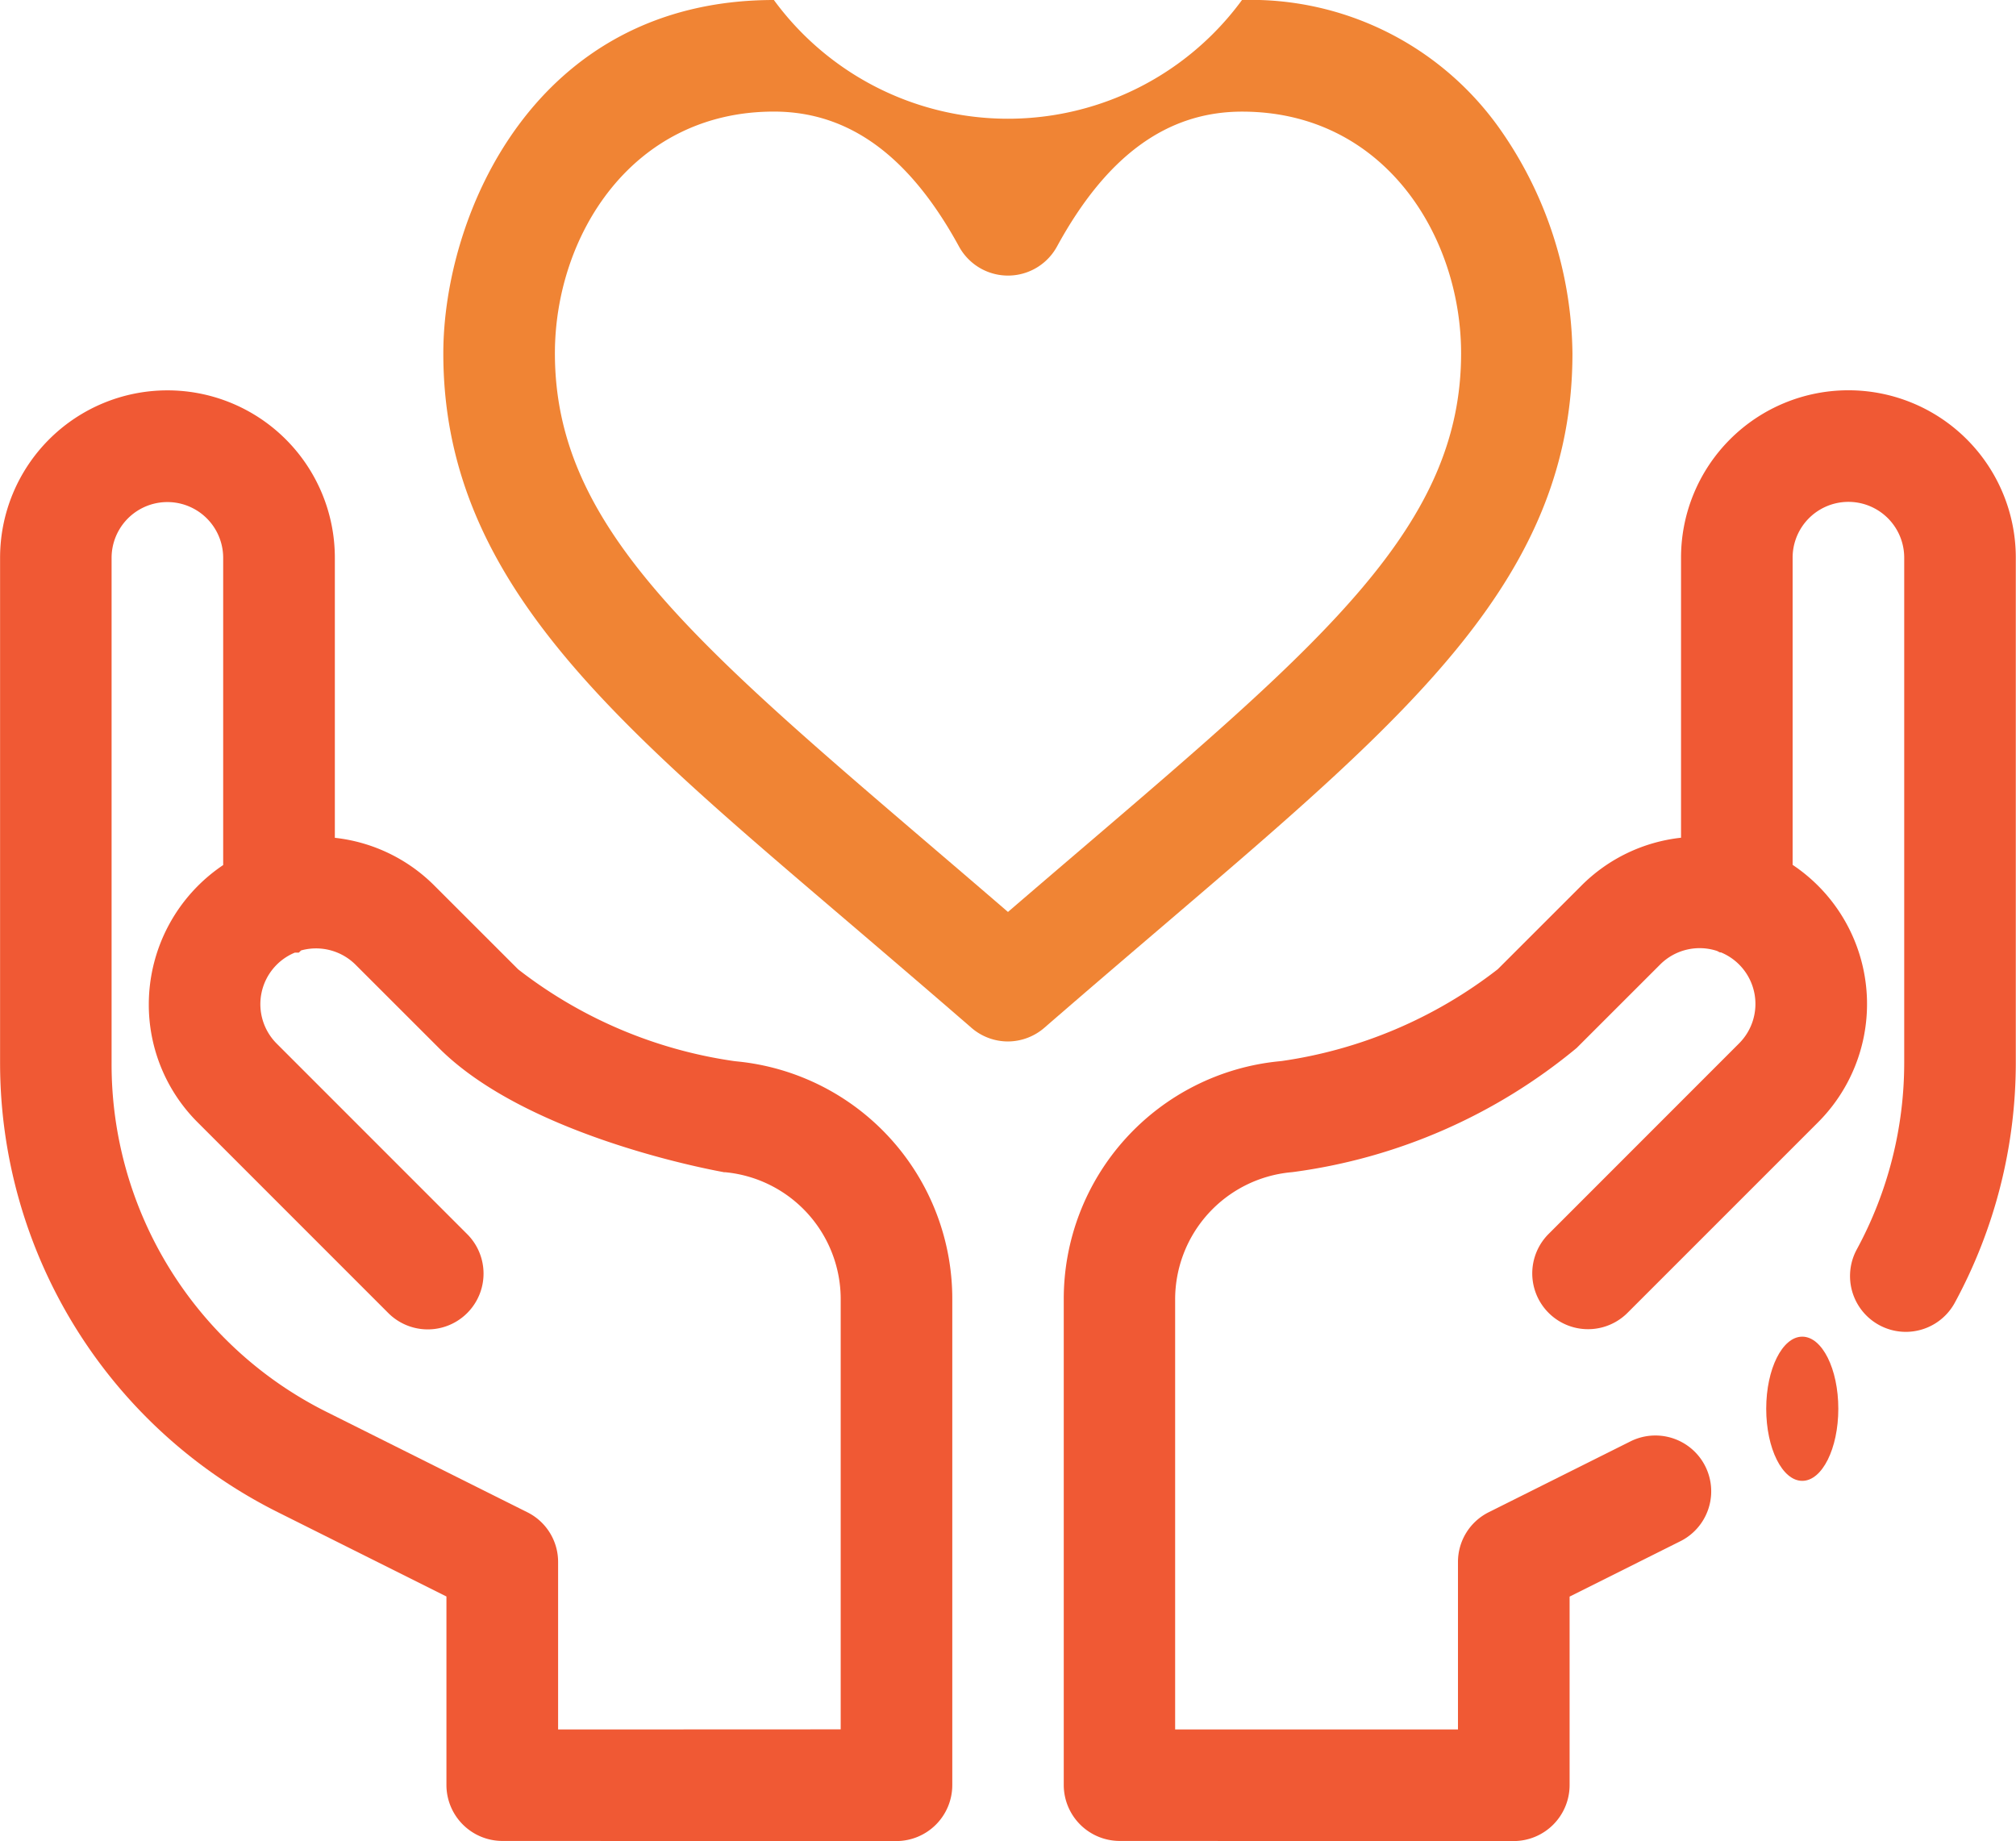 <svg xmlns="http://www.w3.org/2000/svg" width="50.387" height="46.017" viewBox="0 0 50.387 46.017">
  <g id="グループ_25" data-name="グループ 25" transform="translate(-526.015 -3147.929)">
    <path id="パス_117" data-name="パス 117" d="M1942.443,1138.879a1.394,1.394,0,0,1-.914-.341c-.966-.838-1.867-1.608-2.738-2.353l-.689-.588c-5.674-4.843-9.773-8.342-9.773-13.916,0-3.415,2.243-8.832,8.262-8.832a7.25,7.25,0,0,0,11.7,0,7.62,7.62,0,0,1,6.4,3.16,9.924,9.924,0,0,1,1.859,5.672c0,5.562-4.011,8.99-10.083,14.18l-.379.324c-.871.744-1.771,1.514-2.738,2.353A1.4,1.4,0,0,1,1942.443,1138.879Zm-5.852-23.241c-3.555,0-5.473,3.113-5.473,6.043,0,4.273,3.369,7.154,9.485,12.384l.023.02c.586.5,1.19,1.018,1.816,1.557.628-.541,1.233-1.058,1.82-1.56l.019-.016c6.116-5.23,9.486-8.111,9.486-12.384,0-2.929-1.918-6.043-5.473-6.043-1.874,0-3.388,1.1-4.628,3.373a1.395,1.395,0,0,1-2.447,0C1939.979,1116.741,1938.465,1115.638,1936.591,1115.638Z" transform="translate(-1391.234 2035.08)" fill="#f08434"/>
    <path id="パス_118" data-name="パス 118" d="M1821.7,1254.1a1.4,1.4,0,0,1-1.394-1.394v-4.716l-4.219-2.109a12.552,12.552,0,0,1-6.937-11.225v-12.628a4.183,4.183,0,1,1,8.367,0v7a4.153,4.153,0,0,1,2.493,1.2l2.088,2.087a11.429,11.429,0,0,0,5.394,2.293l.08.009a5.963,5.963,0,0,1,5.377,5.956v12.136a1.4,1.4,0,0,1-1.394,1.394Zm8.46-2.789v-10.742a3.187,3.187,0,0,0-2.878-3.182l-.04,0-.018-.005c-.591-.108-4.975-.971-7.1-3.094l-2.088-2.087a1.4,1.4,0,0,0-1.363-.358l-.057.055h-.1a1.394,1.394,0,0,0-.452,2.274l4.761,4.762a1.394,1.394,0,1,1-1.972,1.972l-4.76-4.761a4.155,4.155,0,0,1-1.226-2.958,4.2,4.2,0,0,1,1.859-3.478v-7.678a1.394,1.394,0,0,0-2.789,0v12.628a9.709,9.709,0,0,0,5.4,8.731l4.989,2.494a1.386,1.386,0,0,1,.771,1.247v4.183Z" transform="translate(-1283.133 1939.841)" fill="#f05934"/>
    <ellipse id="楕円形_8" data-name="楕円形 8" cx="0.901" cy="1.802" rx="0.901" ry="1.802" transform="translate(570.159 3181.337)" fill="#f05934"/>
    <path id="パス_119" data-name="パス 119" d="M2096.542,1254.1a1.4,1.4,0,0,1-1.395-1.394v-12.136a5.968,5.968,0,0,1,5.389-5.957l.058-.006a11.445,11.445,0,0,0,5.4-2.294l2.088-2.087a4.15,4.15,0,0,1,2.493-1.2v-7a4.183,4.183,0,1,1,8.367,0v12.628a12.587,12.587,0,0,1-1.524,5.993,1.394,1.394,0,0,1-1.226.729h0a1.395,1.395,0,0,1-1.224-2.061,9.787,9.787,0,0,0,1.185-4.661v-12.628a1.394,1.394,0,1,0-2.789,0v7.678a4.182,4.182,0,0,1,.634,6.436l-4.761,4.761a1.394,1.394,0,1,1-1.972-1.972l4.76-4.762a1.394,1.394,0,0,0-.452-2.275h-.027l-.07-.036a1.394,1.394,0,0,0-1.423.339l-2.088,2.087a13.99,13.99,0,0,1-7.087,3.1l-.058.006a3.192,3.192,0,0,0-2.889,3.183v10.742H2105v-4.183a1.387,1.387,0,0,1,.771-1.247l3.557-1.778a1.395,1.395,0,0,1,1.248,2.495l-2.786,1.393v4.716a1.4,1.4,0,0,1-1.395,1.394Z" transform="translate(-1542.545 1939.841)" fill="#f05934"/>
  </g>
</svg>
